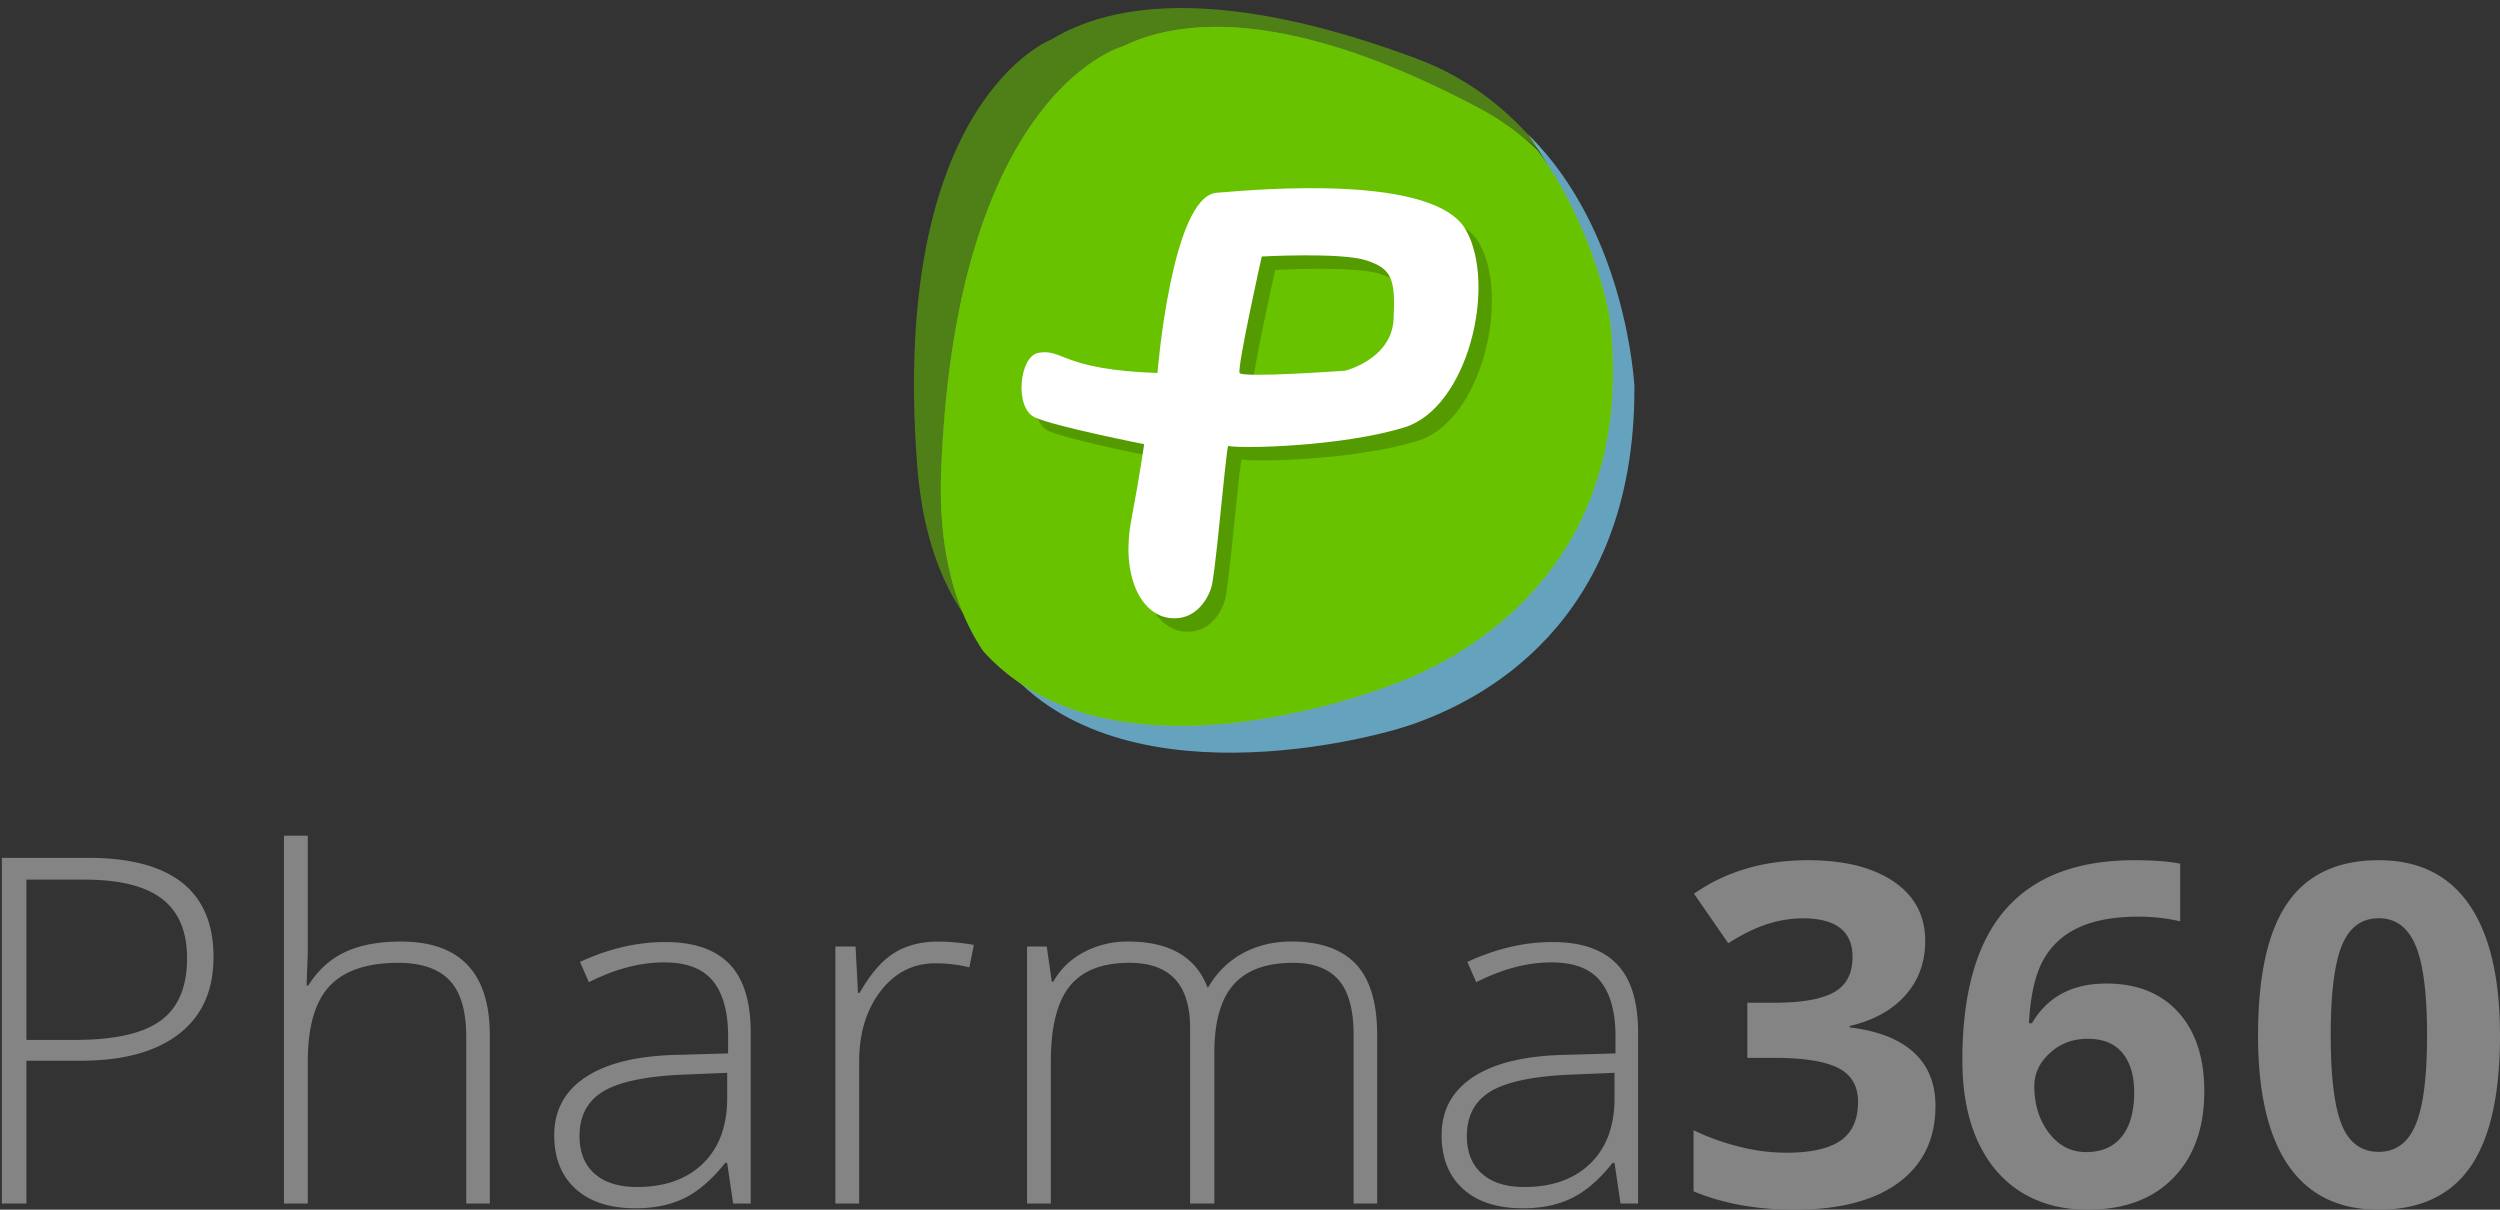 <svg xmlns="http://www.w3.org/2000/svg" width="93" height="45" viewBox="0 0 93 45">
    <rect x="0" y="0" width="93" height="45" fill="#333333" stroke="none"/>
    <g fill="none" fill-rule="nonzero">
        <path fill="#68C200" d="M35.034 17.263c.57-13.58 6.83-15.188 6.83-15.188 2.954-1.373 7.475-.81 13.43 2.208.842.427 1.572.941 2.206 1.51-1.115-1.45-2.658-2.809-4.776-3.602-6.27-2.348-10.828-2.414-13.603-.727 0 0-6.031 2.28-5.003 15.837.227 3 1.157 5.083 2.492 6.499-1.075-1.539-1.697-3.653-1.576-6.537z" opacity=".54"/>
        <path fill="#7DD7FF" d="M56.848 5c2.098 3 2.618 6.378 2.618 6.378.987 8.852-4.538 12.355-6.939 13.506-1.869.896-11.216 4.372-15.727-.887 3.83 6.023 13.688 3.647 15.664 2.973 2.508-.855 8.371-3.672 8.336-12.586 0 0-.262-5.744-3.952-9.384z" opacity=".68"/>
        <path fill="#96FF5F" d="M52.744 25.081c2.469-1.129 8.15-4.564 7.136-13.246 0 0-.535-3.312-2.693-6.255a10.072 10.072 0 0 0-2.177-1.562C49.132.896 44.67.313 41.754 1.733c0 0-6.178 1.663-6.74 15.715-.119 2.983.495 5.171 1.556 6.764 4.64 5.157 14.252 1.748 16.174.87z" opacity=".3"/>
        <path fill="#68C200" d="M52.744 25.081c2.469-1.129 8.15-4.564 7.136-13.246 0 0-.535-3.312-2.693-6.255a10.072 10.072 0 0 0-2.177-1.562C49.132.896 44.67.313 41.754 1.733c0 0-6.178 1.663-6.74 15.715-.119 2.983.495 5.171 1.556 6.764 4.64 5.157 14.252 1.748 16.174.87z"/>
        <g fill="#848484">
            <path d="M7.942 35.607c0 1.243-.429 2.196-1.288 2.858-.859.663-2.075.994-3.65.994H.983v5.313H.07v-12.86h3.203c3.113 0 4.67 1.232 4.67 3.695zm-6.96 3.078h1.799c1.473 0 2.537-.238 3.193-.716.656-.478.985-1.254.985-2.327 0-.99-.31-1.725-.93-2.203-.621-.478-1.581-.717-2.882-.717H.983v5.963zM17.344 44.772v-6.2c0-.962-.205-1.662-.617-2.099-.412-.436-1.05-.655-1.915-.655-1.162 0-2.014.29-2.554.867s-.809 1.514-.809 2.81v5.277h-.886V31.086h.886v4.354l-.045 1.222h.063c.363-.574.823-.99 1.377-1.249.555-.258 1.244-.387 2.067-.387 2.206 0 3.31 1.164 3.31 3.492v6.254h-.877zM27.274 44.772l-.224-1.513h-.071c-.49.616-.992 1.051-1.508 1.306-.516.255-1.125.383-1.829.383-.954 0-1.697-.24-2.227-.721-.531-.481-.797-1.147-.797-1.997 0-.932.395-1.656 1.186-2.172.79-.516 1.933-.789 3.43-.818l1.852-.053v-.633c0-.909-.188-1.595-.563-2.058-.376-.463-.981-.695-1.816-.695-.9 0-1.834.246-2.8.738l-.331-.756c1.067-.493 2.123-.739 3.166-.739 1.068 0 1.865.273 2.394.818.527.545.791 1.396.791 2.55v6.36h-.653zm-3.578-.616c1.037 0 1.856-.292 2.455-.875.6-.583.9-1.394.9-2.432v-.94l-1.7.07c-1.366.064-2.34.274-2.921.628-.582.355-.872.908-.872 1.658 0 .598.186 1.063.559 1.394.372.332.899.497 1.579.497zM34.905 35.027c.411 0 .853.04 1.324.123l-.17.835c-.406-.1-.826-.15-1.262-.15-.83 0-1.509.347-2.04 1.039-.53.692-.796 1.565-.796 2.62v5.278h-.885v-9.56h.751l.09 1.723h.062c.4-.703.826-1.197 1.28-1.481.453-.285 1.002-.427 1.646-.427zM50.354 44.772V38.5c0-.933-.185-1.613-.555-2.04-.37-.429-.936-.643-1.7-.643-.996 0-1.732.27-2.209.81-.477.539-.716 1.386-.716 2.541v5.603h-.903v-6.535c0-1.613-.752-2.419-2.254-2.419-1.02 0-1.763.292-2.228.875-.465.584-.698 1.517-.698 2.802v5.277h-.885v-9.56h.733l.188 1.31h.054c.268-.475.65-.843 1.145-1.104a3.46 3.46 0 0 1 1.637-.392c1.532 0 2.516.566 2.952 1.698h.036a3.28 3.28 0 0 1 1.274-1.258c.534-.293 1.14-.44 1.82-.44 1.062 0 1.858.279 2.39.836.53.557.796 1.442.796 2.656v6.254h-.877zM60.283 44.772l-.223-1.513h-.072c-.489.616-.991 1.051-1.507 1.306-.516.255-1.126.383-1.83.383-.954 0-1.696-.24-2.227-.721-.53-.481-.796-1.147-.796-1.997 0-.932.395-1.656 1.186-2.172.79-.516 1.933-.789 3.43-.818l1.852-.053v-.633c0-.909-.188-1.595-.564-2.058-.375-.464-.98-.695-1.816-.695-.9 0-1.834.246-2.8.738l-.33-.756c1.067-.493 2.122-.739 3.166-.739 1.068 0 1.865.273 2.393.818.528.545.792 1.396.792 2.55v6.36h-.654zm-3.578-.616c1.038 0 1.856-.292 2.456-.875.6-.583.899-1.394.899-2.432v-.94l-1.7.07c-1.366.064-2.34.274-2.92.628-.582.355-.873.908-.873 1.658 0 .598.187 1.063.56 1.394.372.332.898.497 1.578.497z"/>
        </g>
        <path fill="#848484" d="M71.617 35.01c0 .79-.246 1.462-.738 2.015-.492.554-1.183.934-2.072 1.142v.052c1.05.127 1.844.437 2.384.93.54.493.809 1.158.809 1.993 0 1.217-.454 2.164-1.36 2.842-.908.677-2.203 1.016-3.887 1.016-1.411 0-2.662-.228-3.753-.683v-2.275c.504.248 1.058.45 1.663.605a7.183 7.183 0 0 0 1.796.234c.907 0 1.577-.15 2.01-.45.433-.3.65-.781.65-1.444 0-.594-.25-1.015-.747-1.263-.498-.248-1.293-.372-2.384-.372h-.987v-2.05h1.005c1.008 0 1.744-.128 2.21-.385.465-.256.698-.696.698-1.319 0-.957-.616-1.436-1.85-1.436-.427 0-.861.07-1.302.208-.442.138-.933.378-1.472.718l-1.272-1.842c1.186-.83 2.6-1.246 4.242-1.246 1.346 0 2.408.265 3.188.796.78.53 1.17 1.268 1.17 2.214zM73 39.44c0-2.508.533-4.376 1.6-5.602C75.667 32.613 77.265 32 79.392 32c.727 0 1.297.043 1.71.13v2.142a7.006 7.006 0 0 0-1.535-.173c-.925 0-1.679.138-2.263.416a2.806 2.806 0 0 0-1.312 1.231c-.291.544-.463 1.316-.515 2.316h.113c.576-.983 1.497-1.474 2.765-1.474 1.14 0 2.032.355 2.677 1.067.645.71.968 1.694.968 2.948 0 1.353-.384 2.424-1.151 3.213-.768.79-1.832 1.184-3.192 1.184-.942 0-1.763-.217-2.464-.65-.7-.434-1.24-1.067-1.622-1.9-.38-.832-.571-1.835-.571-3.01zm4.605 3.418c.575 0 1.017-.192 1.325-.577.308-.384.462-.932.462-1.643 0-.619-.144-1.106-.431-1.462-.288-.355-.723-.533-1.304-.533-.547 0-1.013.176-1.4.529-.387.353-.58.763-.58 1.232 0 .688.182 1.269.545 1.743.364.474.824.711 1.383.711zM93 38.513c0 2.206-.368 3.838-1.105 4.898C91.158 44.47 90.024 45 88.49 45c-1.485 0-2.605-.547-3.36-1.641-.754-1.094-1.131-2.71-1.131-4.846 0-2.229.367-3.871 1.1-4.928.734-1.057 1.865-1.585 3.391-1.585 1.485 0 2.608.553 3.369 1.659.76 1.105 1.14 2.723 1.14 4.854zm-6.297 0c0 1.549.137 2.66.41 3.33.273.67.732 1.006 1.378 1.006.634 0 1.092-.34 1.374-1.019.282-.68.422-1.785.422-3.317 0-1.549-.142-2.662-.427-3.339-.284-.676-.741-1.015-1.37-1.015-.639 0-1.097.339-1.373 1.015-.276.677-.414 1.79-.414 3.339z"/>
        <path fill="#000" d="M55.035 9.061c-1.157-2.082-7.611-1.53-9.28-1.389-1.668.142-2.198 6.704-2.198 6.704-3.599-.129-3.493-.915-4.43-.75-.71.126-.9 2.05-.132 2.4.768.348 4.066.996 4.066.996s-.122.926-.485 2.874c-.363 1.949.322 3.486 1.468 3.597 1.147.11 1.503-1.1 1.503-1.1.154-.335.505-4.609.635-5.303.478.105 4.213.032 6.564-.692 2.35-.724 3.447-5.255 2.29-7.337zm-4.492 5.229s-3.826.274-3.929.086c-.102-.187.823-4.334.823-4.334s2.966-.164 3.903.148c.938.313 1.074.687 1.002 2.18-.071 1.492-1.8 1.92-1.8 1.92z" opacity=".2"/>
        <path fill="#FFF" d="M54.535 8.561c-1.157-2.082-7.611-1.53-9.28-1.389-1.668.142-2.198 6.704-2.198 6.704-3.599-.129-3.493-.915-4.43-.75-.71.126-.9 2.05-.132 2.4.768.348 4.066.996 4.066.996s-.122.926-.485 2.874c-.363 1.949.322 3.486 1.468 3.597 1.147.11 1.503-1.1 1.503-1.1.154-.335.505-4.61.635-5.303.478.105 4.213.032 6.564-.692 2.35-.724 3.447-5.255 2.29-7.337zm-4.492 5.229s-3.826.274-3.929.086c-.102-.187.823-4.334.823-4.334s2.966-.165 3.903.148c.938.312 1.074.687 1.002 2.18-.071 1.492-1.8 1.92-1.8 1.92z"/>
    </g>
</svg>
